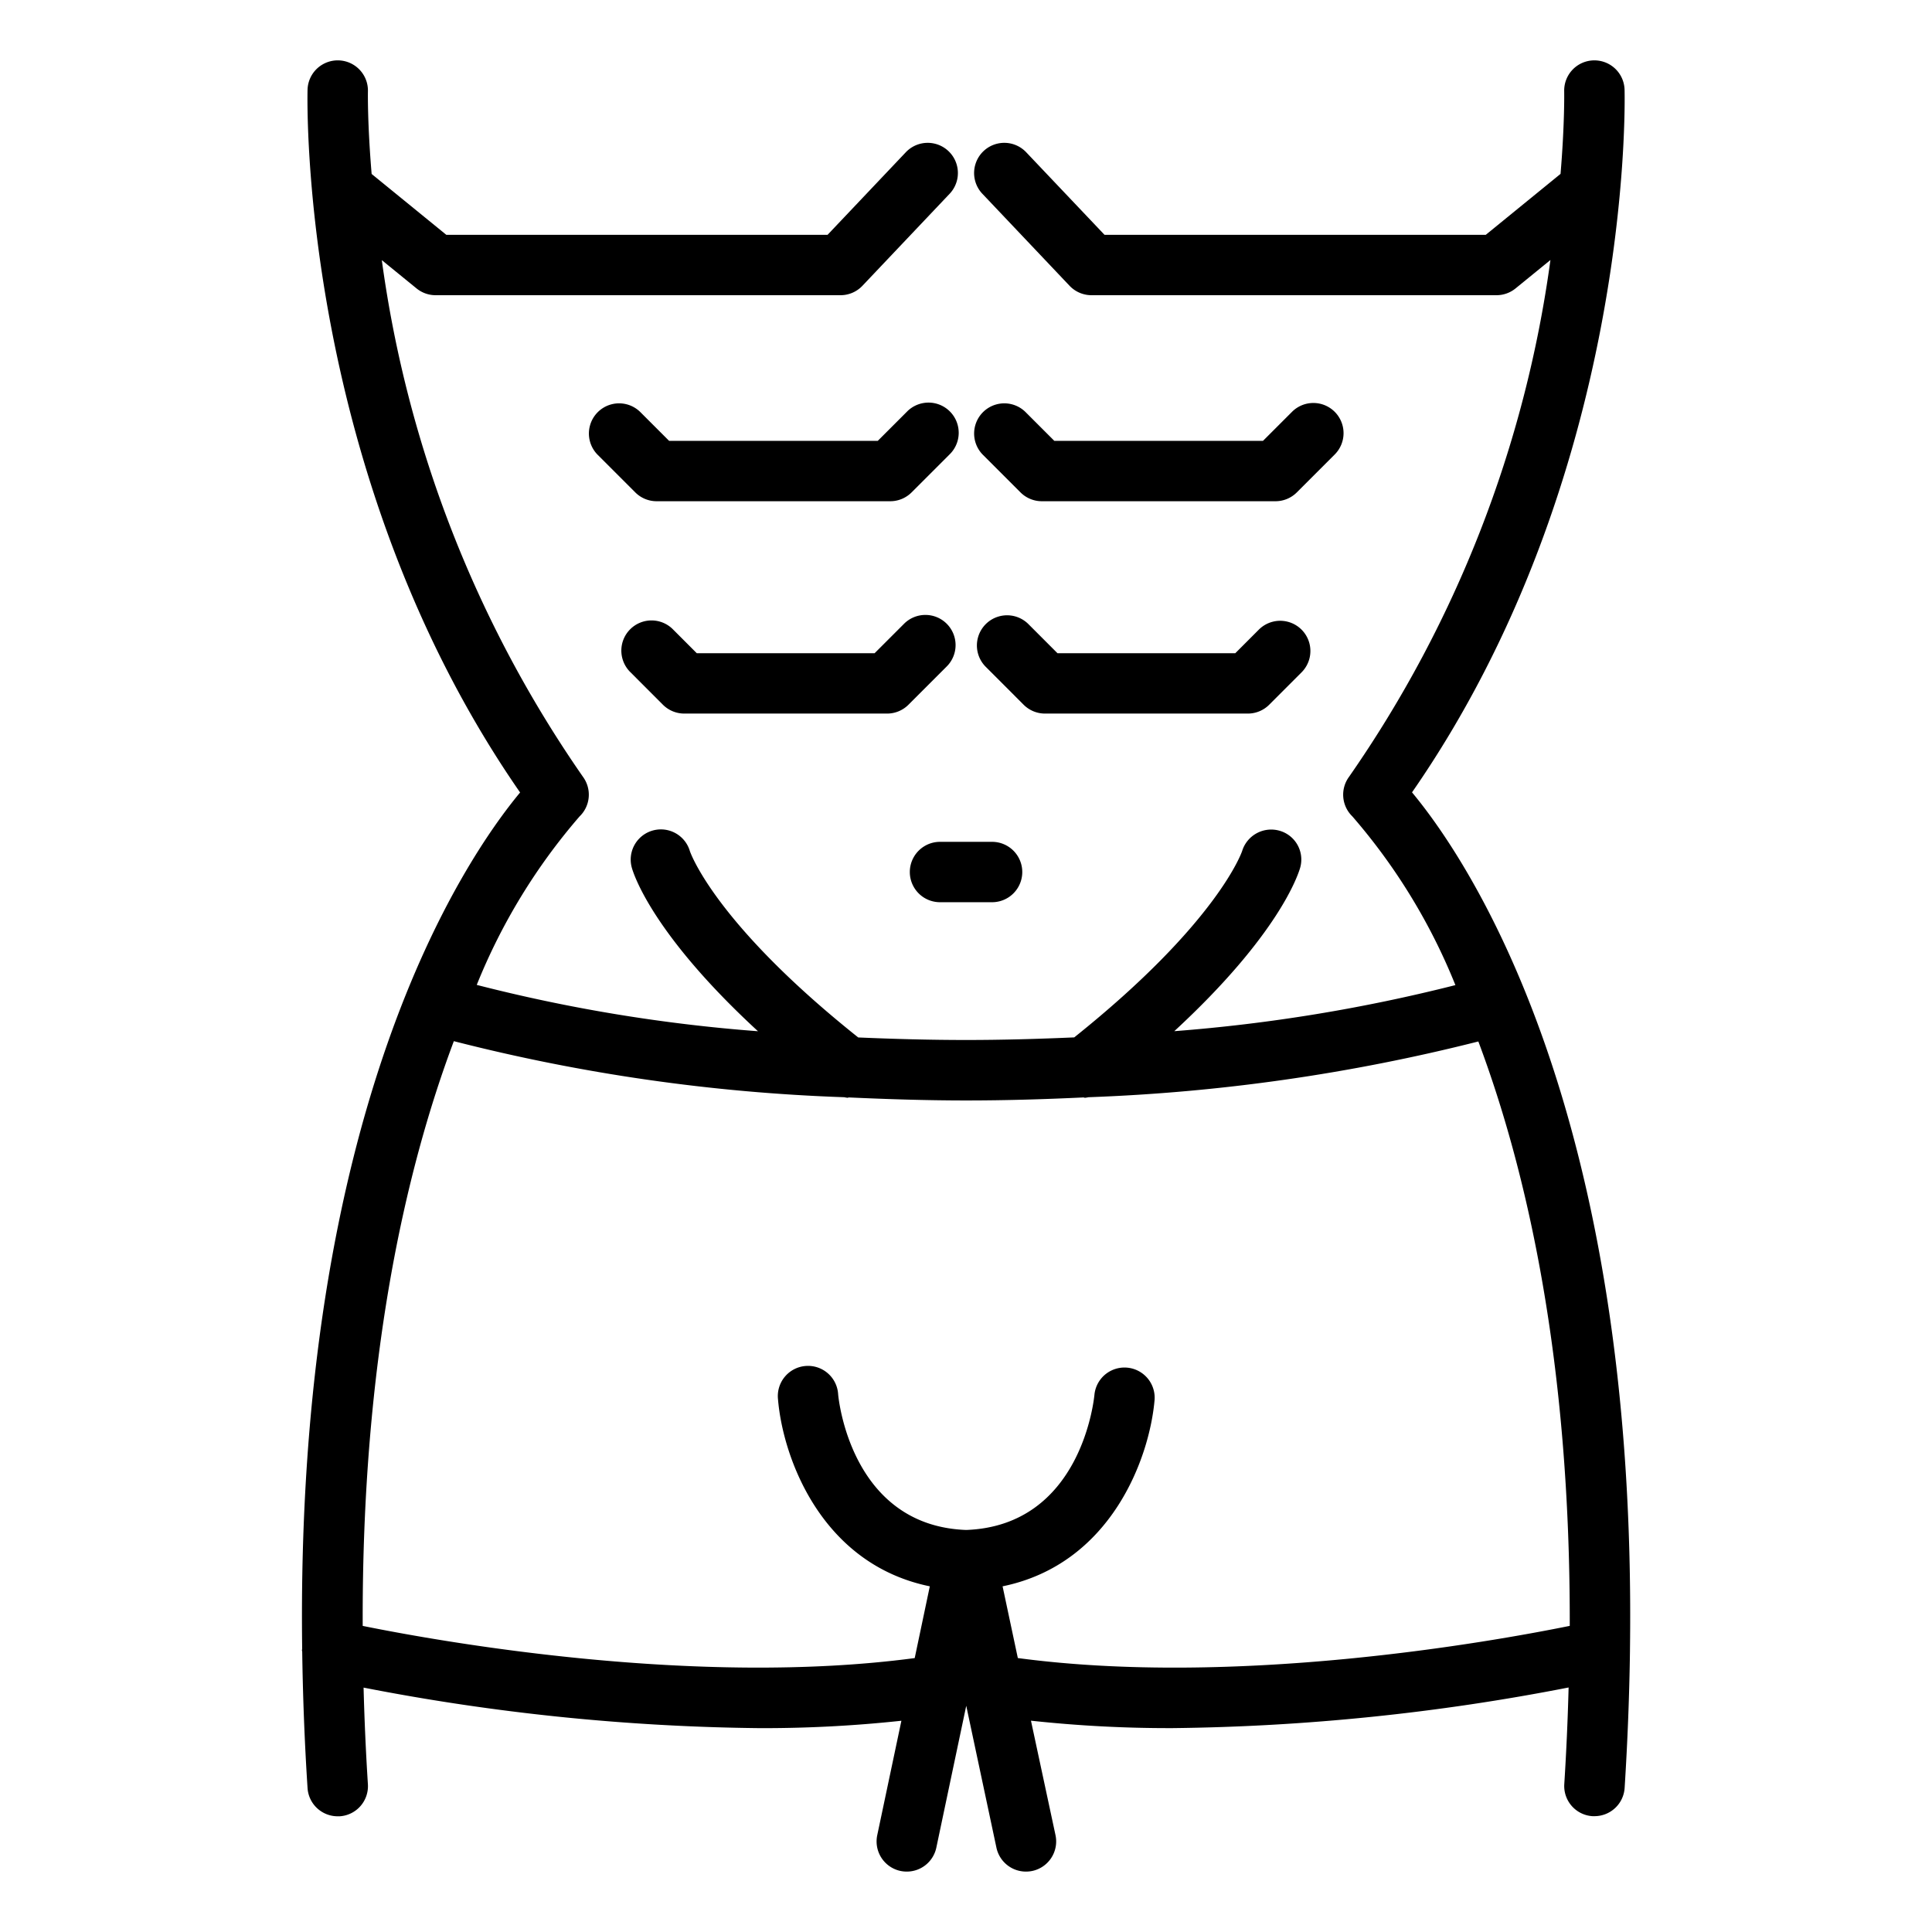 <svg xml:space="preserve" style="enable-background:new 0 0 512 512" viewBox="0 0 64 64" y="0" x="0" height="512" width="512" xmlns:xlink="http://www.w3.org/1999/xlink" version="1.1" xmlns="http://www.w3.org/2000/svg"><g><path data-original="#000000" opacity="1" fill="#000000" d="M10.188 59.232a1 1 0 0 0 1 .935h.065a1 1 0 0 0 .934-1.063 84.996 84.996 0 0 1-.143-3.2 72.225 72.225 0 0 0 13.116 1.343 42.747 42.747 0 0 0 4.7-.245l-.8 3.79a1 1 0 0 0 .771 1.186 1.064 1.064 0 0 0 .208.021 1 1 0 0 0 .978-.793l.991-4.7 1 4.7a1 1 0 0 0 .978.793 1.071 1.071 0 0 0 .208-.021 1 1 0 0 0 .771-1.186L34.152 57a42.436 42.436 0 0 0 4.7.246 72.243 72.243 0 0 0 13.11-1.346 85.09 85.09 0 0 1-.143 3.2 1 1 0 0 0 .934 1.063h.065a1 1 0 0 0 1-.935c.1-1.58.157-3.087.177-4.539v-.05c.24-17.885-5.35-26.142-7.22-28.391 7.264-10.47 7.054-22.748 7.041-23.272a1 1 0 0 0-1-.976h-.024a1 1 0 0 0-.976 1.024c0 .036.019 1.059-.121 2.736l-2.477 2.019H36.589l-2.607-2.748a1 1 0 0 0-1.451 1.376l2.9 3.06a1 1 0 0 0 .725.312h13.417a1 1 0 0 0 .632-.225l1.155-.941a39.188 39.188 0 0 1-6.673 17.122 1 1 0 0 0 .11 1.307 19.78 19.78 0 0 1 3.415 5.591 54.974 54.974 0 0 1-9.312 1.526c3.457-3.191 4.1-5.171 4.172-5.422a.992.992 0 0 0-.682-1.217 1.007 1.007 0 0 0-1.241.667c-.007.024-.8 2.369-5.564 6.178-1.18.051-2.372.086-3.581.086s-2.4-.034-3.574-.084c-4.728-3.768-5.554-6.1-5.579-6.179a1 1 0 0 0-1.923.549c.069.252.716 2.232 4.181 5.424a53.679 53.679 0 0 1-9.316-1.535 19.807 19.807 0 0 1 3.407-5.582 1 1 0 0 0 .113-1.309 39.24 39.24 0 0 1-6.665-17.118l1.15.937a1 1 0 0 0 .632.225h13.414a1 1 0 0 0 .725-.312l2.9-3.06a1 1 0 0 0-1.451-1.376l-2.604 2.748H14.785l-2.474-2.016c-.141-1.679-.124-2.7-.123-2.739a1 1 0 0 0-2-.048c-.013.527-.223 12.8 7.041 23.276-1.867 2.248-7.452 10.5-7.219 28.36 0 .02-.007.039-.007.059s.008.03.008.047c.021 1.444.075 2.943.177 4.514zm4.846-24.742a60.479 60.479 0 0 0 12.934 1.857.938.938 0 0 0 .106.018c.017 0 .031-.01.048-.011 1.276.058 2.57.1 3.883.1s2.6-.039 3.885-.1c.018 0 .034.012.051.012a1.167 1.167 0 0 0 .116-.019A61.646 61.646 0 0 0 48.972 34.5C50.577 38.775 52.02 45.08 52 53.859c-2.664.541-11.062 2.03-18.283 1.066l-.505-2.376c3.6-.739 4.874-4.259 5.036-6.188a1 1 0 0 0-1.992-.171c-.017.178-.442 4.352-4.251 4.492-3.8-.14-4.224-4.314-4.24-4.489a1 1 0 1 0-1.992.168c.162 1.93 1.433 5.45 5.028 6.188l-.5 2.377c-7.208.959-15.589-.52-18.286-1.066-.032-8.786 1.413-15.094 3.019-19.37z"></path><path data-original="#000000" opacity="1" fill="#000000" d="m30.039 13.642-.962.962h-6.912l-.962-.962a1 1 0 0 0-1.414 1.414l1.255 1.255a1 1 0 0 0 .707.293h7.74a1 1 0 0 0 .707-.293l1.255-1.255a1 1 0 1 0-1.414-1.414zM31.362 20.663a1 1 0 0 0-1.414 0l-.975.975h-5.892l-.779-.78a1 1 0 1 0-1.414 1.414l1.072 1.073a1 1 0 0 0 .707.293h6.72a1 1 0 0 0 .707-.293l1.268-1.268a1 1 0 0 0 0-1.414zM44.214 13.642a1 1 0 0 0-1.414 0l-.962.962h-6.912l-.962-.962a1 1 0 0 0-1.414 1.414l1.255 1.255a1 1 0 0 0 .707.293h7.74a1 1 0 0 0 .707-.293l1.255-1.255a1 1 0 0 0 0-1.414zM34.616 23.638h6.721a1 1 0 0 0 .707-.293l1.072-1.073a1 1 0 1 0-1.416-1.414l-.779.78H35.03l-.974-.975a1 1 0 0 0-1.414 1.414l1.267 1.268a1 1 0 0 0 .707.293zM31.139 29.887h1.725a1 1 0 0 0 0-2h-1.725a1 1 0 1 0 0 2z"></path></g></svg>
